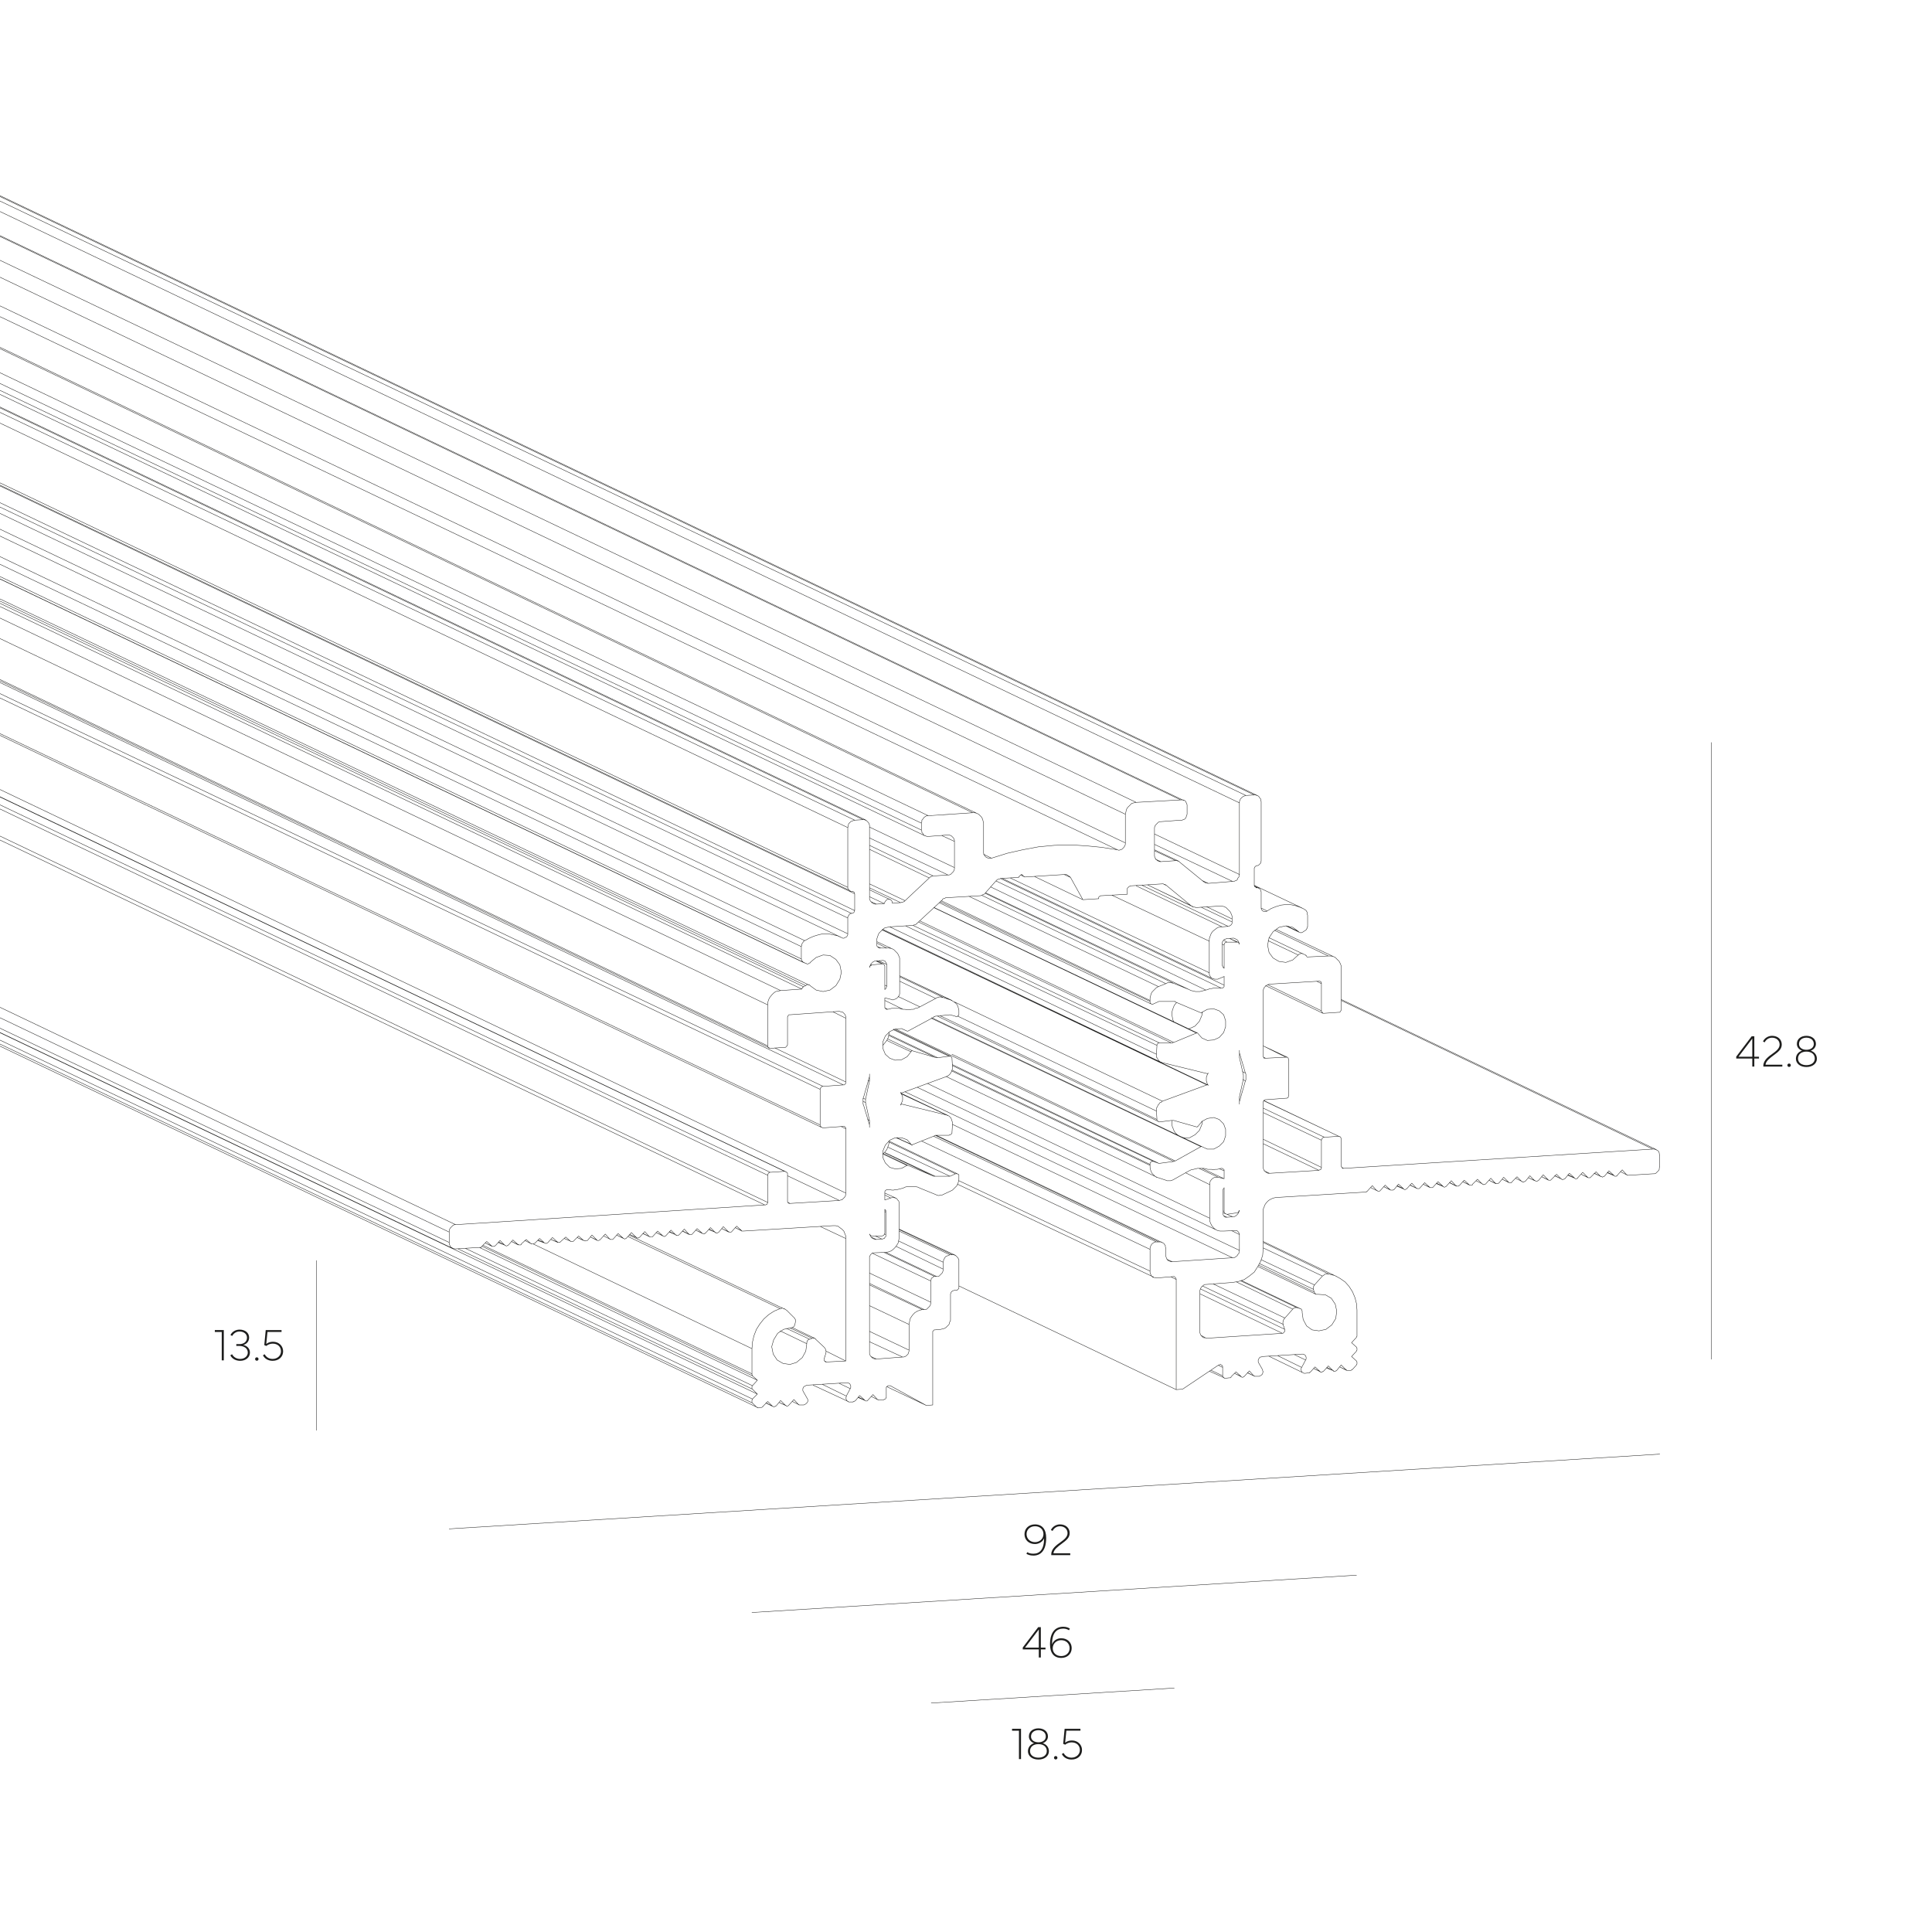 <?xml version="1.0" encoding="utf-8"?>
<!-- Generator: Adobe Illustrator 28.0.0, SVG Export Plug-In . SVG Version: 6.00 Build 0)  -->
<svg version="1.1" id="Livello_1" xmlns="http://www.w3.org/2000/svg" xmlns:xlink="http://www.w3.org/1999/xlink" x="0px" y="0px"
	 viewBox="0 0 4694 4694" style="enable-background:new 0 0 4694 4694;" xml:space="preserve">
<style type="text/css">
	.st0{fill:none;stroke:#1D1D1C;stroke-linecap:round;stroke-linejoin:round;stroke-miterlimit:10;}
	.st1{fill:#1D1D1C;}
</style>
<path class="st0" d="M3952.16,2854.27l-14.4-7.2 M3920.96,2855.47l-15.6-7.2 M3888.56,2857.87l-14.4-7.2 M3857.36,2860.27l-15.6-7.2
	 M3824.96,2861.47l-15.6-7.2 M3792.56,2863.87l-14.4-7.2 M3761.36,2866.27l-15.6-7.2 M3728.96,2868.67l-15.6-7.2 M3696.56,2869.87
	l-14.4-7.2 M3665.36,2872.27l-15.6-7.2 M3632.96,2874.67l-15.6-7.2 M3600.56,2875.87l-14.4-7.2 M3569.36,2878.27l-15.6-7.2
	 M3536.96,2880.67l-14.4-7.2 M3505.76,2881.87l-15.6-7.2 M3270.56,3328.27l-15.6-7.2 M3473.36,2884.27l-15.6-7.2 M3238.16,3329.47
	l-14.4-7.2 M3440.96,2886.67l-14.4-7.2 M3206.96,3331.87l-15.6-7.2 M3409.76,2887.87l-15.6-7.2 M3162.56,3322.27l-58.8-28.8
	 M3377.36,2890.27l-15.6-7.2 M3172.16,3304.27l-27.6-13.2 M3344.96,2892.67l-14.4-7.2 M3228.56,3095.47l-159.6-76.8
	 M3192.56,3138.67l-134.4-64.8 M3191.36,3132.67l-130.8-62.4 M3212.96,3100.27l-144-68.4 M3193.76,3121.87l-129.6-61.2
	 M3156.56,3178.27l-140.4-67.2 M3150.56,3177.07l-135.6-64.8 M3121.76,3229.87l-205.2-98.4 M3118.16,3217.87l-196.8-93.6
	 M3140.96,3180.67l-136.8-66 M3121.76,3202.27l-174-82.8 M3046.16,3342.67l-14.4-7.2 M3258.56,2430.67l757.2,361.2 M3264.56,2838.67
	l-4.8-2.4 M3014.96,3343.87l-15.6-7.2 M2970.56,3342.67l-27.6-13.2 M2970.56,3322.27l-9.6-4.8 M3252.56,2760.67l-182.4-86.4
	 M3210.56,2836.27l-141.6-68.4 M3217.76,2763.07l-148.8-70.8 M3210.56,2770.27l-141.6-67.2 M3115.76,3239.47l-200.4-96
	 M2930.96,3251.47l-13.2-7.2 M3204.56,2843.47l-135.6-64.8 M3011.36,3037.87l-812.4-385.2 M3011.36,2999.47l-19.2-9.6
	 M3084.56,2850.67l-13.2-6 M2981.36,2950.27l13.2,6 M2972.96,2953.87l8.4,3.6 M3210.56,2455.87l-130.8-63.6 M2971.76,2941.87
	l2.4,1.2 M3210.56,2389.87l-12-6 M2857.76,3108.67l-12-6 M2920.16,2838.67l54,25.2 M2963.36,2839.87l10.8,4.8 M2252.96,2632.27
	l686.4,327.6 M2994.56,3055.87l-680.4-324 M2880.56,2849.47l58.8,28.8 M2912.96,2838.67l46.8,21.6 M3124.16,2568.67l-55.2-27.6
	 M3074.96,2571.07l-4.8-2.4 M2848.16,3065.47l-13.2-6 M3227.36,2322.67l-130.8-62.4 M3025.76,2626.27l-6-3.6 M3011.36,2676.67v-1.2
	 M2815.76,3017.47l-543.6-259.2 M2794.16,3088.27l-464.4-219.6 M2809.76,3017.47l-541.2-256.8 M2794.16,3035.47l-554.4-262.8
	 M3025.76,2607.07l-7.2-3.6 M3011.36,2557.87L3011.36,2557.87 M2855.36,2820.67l-542.4-259.2 M2262.56,2473.87l655.2,312
	 M2851.76,2821.87l-675.6-321.6 M3154.16,2320.27l-73.2-34.8 M3154.16,2262.67l-28.8-13.2 M2312.96,2602.27l481.2,229.2
	 M2794.16,2829.07l-481.2-229.2 M2802.56,2821.87l-488.4-232.8 M3078.56,2213.47l-14.4-7.2 M2430.56,2134.27l543.6,259.2
	 M2810.96,2719.87l-526.8-252 M2809.76,2699.47l-482.4-230.4 M2824.16,2675.47l-505.2-241.2 M2142.56,2259.07l789.6,376.8
	 M2419.76,2140.27l547.2,260.4 M3054.56,2157.07l-6-2.4 M2988.56,2280.67l16.8,8.4 M2972.96,2284.27l8.4,4.8 M2969.36,2293.87
	l4.8,2.4 M2851.76,2532.67l-616.8-295.2 M2268.56,2205.07l638.4,304.8 M2993.36,2239.87l-75.6-36 M2983.76,2250.67l-208.8-99.6
	 M2406.56,2154.67l523.2,250.8 M2454.56,2133.07l483.6,230.4 M2845.76,2533.87l-614.4-294 M2809.76,2561.47l-648-309.6
	 M2816.96,2533.87l-598.8-285.6 M2810.96,2539.87l-610.8-290.4 M2760.56,2152.27l208.8,99.6 M2701.76,2175.07l236.4,111.6
	 M2993.36,2232.67l-62.4-30 M2394.56,2169.07l494.4,235.2 M2850.56,2388.67l-457.2-218.4 M2994.56,2141.47l-189.6-90
	 M2832.56,2389.87l-447.6-214.8 M2794.16,2433.07l-510-242.4 M2935.76,2146.27l-15.6-7.2 M3011.36,2124.67l-206.4-98.4
	 M2353.76,2177.47l460.8,219.6 M2286.56,2188.27l507.6,242.4 M2894.96,2201.47l-106.8-51.6 M2833.76,2151.07l-6-2.4
	 M2856.56,2091.07l-51.6-24 M2820.56,2093.47l-13.2-6 M2314.16,3048.67l-129.6-61.2 M2162.96,3366.67h-1.2 M2245.76,3181.87
	l-133.2-63.6 M2291.36,3083.47l-114-55.2 M2275.76,3101.47l-123.6-58.8 M2308.16,3048.67l-123.6-57.6 M2291.36,3066.67l-108-51.6
	 M2261.36,3163.87l-148.8-70.8 M2208.56,3280.27l-96-45.6 M2270.96,3101.47l-123.6-58.8 M2261.36,3112.27l-141.6-67.2
	 M2131.76,3400.27l-14.4-7.2 M2240.96,3181.87l-128.4-60 M2208.56,3217.87l-96-45.6 M2100.56,3401.47l-15.6-7.2 M2192.96,3297.07
	l-80.4-37.2 M2129.36,3301.87l-13.2-6 M2321.36,2851.87l-160.8-76.8 M2056.16,3391.87l-58.8-28.8 M2065.76,3373.87l-27.6-13.2
	 M2272.16,2857.87l-122.4-57.6 M2600.96,2131.87l-15.6-7.2 M2008.16,3309.07l-4.8-2.4 M2142.56,3010.27l-15.6-7.2 M2152.16,2999.47
	l-3.6-1.2 M2268.56,2857.87l-117.6-56.4 M2146.16,2802.67l60,28.8 M1939.76,3412.27l-14.4-7.2 M2149.76,2943.07l2.4,2.4
	 M2116.16,3005.47l13.2,6 M2149.76,2903.47l14.4,7.2 M1908.56,3414.67l-15.6-7.2 M1973.36,3251.47l-54-25.2 M1967.36,3253.87
	l-56.4-26.4 M2305.76,2566.27l-135.6-64.8 M2486.96,2129.47l-7.2-3.6 M2278.16,2569.87l-118.8-56.4 M2484.56,2125.87l-2.4-1.2
	 M1876.16,3415.87l-14.4-7.2 M2299.76,2709.07l-110.4-51.6 M2189.36,2682.67h2.4 M2178.56,2764.27l34.8,15.6 M2185.76,2370.67
	l123.6,58.8 M2054.96,3009.07l-61.2-28.8 M2270.96,2568.67l-111.6-52.8 M1828.16,3375.07l-715.2-340.8 M2156.96,2524.27l60,28.8
	 M1828.16,3366.67l-697.2-333.6 M2291.36,2423.47l-105.6-50.4 M1828.16,3342.67l-656.4-314.4 M1960.16,3264.67l-64.8-31.2
	 M2273.36,2425.87l-87.6-42 M1826.96,3337.87l-652.8-312 M2408.96,2085.07l-19.2-9.6 M2102.96,2679.07l-6-3.6 M2182.16,2421.07
	l52.8,25.2 M2102.96,2670.67l-6-2.4 M2054.96,2742.67l-12-6 M1895.36,3179.47l-369.6-175.2 M1826.96,3276.67l-531.6-254.4
	 M2192.96,2500.27l10.8,4.8 M2149.76,2430.67l44.4,21.6 M2149.76,2448.67l7.2,3.6 M2039.36,2916.67l-126-60 M1919.36,2923.87
	l-4.8-2.4 M2318.96,2107.87l-206.4-98.4 M2303.36,2125.87l-190.8-90 M2267.36,2128.27l-154.8-74.4 M2149.76,2393.47l4.8,2.4
	 M2318.96,2044.27l-31.2-14.4 M2154.56,2343.07l-19.2-8.4 M2154.56,2303.47l-24-12 M2128.16,2334.67l14.4,7.2 M2054.96,2628.67
	l-172.8-82.8 M2114.96,2343.07l3.6,1.2 M2131.76,2299.87l8.4,3.6 M2257.76,2133.07l-145.2-69.6 M2198.96,2188.27l-86.4-40.8
	 M2188.16,2193.07l-75.6-36 M2054.96,2473.87l-31.2-15.6 M1801.76,2989.87l-15.6-7.2 M1769.36,2992.27l-15.6-7.2 M2129.36,2196.67
	l-13.2-6 M1736.96,2993.47l-14.4-7.2 M1705.76,2995.87l-15.6-7.2 M1673.36,2998.27l-14.4-7.2 M1640.96,2999.47l-14.4-7.2
	 M1609.76,3001.87l-15.6-7.2 M1577.36,3004.27l-14.4-7.2 M1546.16,3006.67l-15.6-7.2 M1513.76,3007.87l-15.6-7.2 M1481.36,3010.27
	l-14.4-7.2 M1450.16,3012.67l-15.6-7.2 M1417.76,3013.87l-15.6-7.2 M1385.36,3015.07l-14.4-6 M1354.16,3017.47l-15.6-6
	 M1321.76,3018.67l-14.4-6 M1289.36,3021.07l-14.4-7.2 M1258.16,3023.47l-15.6-7.2 M1225.76,3024.67l-14.4-7.2 M1194.56,3027.07
	l-15.6-7.2 M2848.16,2722.27L2848.16,2722.27l-1.2,7.2l1.2,7.2l2.4,6l2.4,6l4.8,6l4.8,3.6 M2851.76,2482.27l-2.4-4.8l-1.2-7.2
	l-1.2-7.2l1.2-7.2l2.4-7.2l2.4-6l4.8-6l1.2-1.2 M2857.76,3376.27l-528-252 M2974.16,2863.87l-54-25.2 M2921.36,2723.47l-1.2,8.4
	l-6,14.4l-10.8,10.8l-13.2,7.2h-14.4l-2.4-1.2 M2815.76,2826.67l-501.6-240 M2887.76,2499.07h2.4l13.2-6l10.8-12l6-14.4l1.2-7.2
	 M3047.36,1931.47L0.05,477.6 M3026.96,1932.67L-0.03,488.49 M3011.36,1950.67L-0.03,513.94 M2160.56,2772.67L2160.56,2772.67
	l-1.2,7.2l-2.4,7.2l-2.4,6l-4.8,6l-4.8,4.8 M2250.56,3414.67l-96-45.6 M2154.56,2527.87l3.6-7.2l1.2-7.2l1.2-6 M2868.56,1943.47
	L-0.03,574.57 M2734.16,2047.87L-0.03,743.11 M2760.56,1949.47L-0.03,632.39 M2734.16,1978.27L-0.03,673.51 M2308.16,2857.87
	l-151.2-70.8 M2513.36,2129.47l117.6,56.4 M2054.96,3306.67l-48-24 M2144.96,2803.87l58.8,27.6 M1828.16,3408.67L-0.09,2536.6
	 M1828.16,3399.07L-0.09,2527 M1840.16,3387.07L-0.09,2509.08 M1840.16,3353.47l-675.6-322.8 M2714.96,2064.67L-0.03,769.35
	 M2112.56,2722.27l-4.8-2.4 M2054.96,2898.67L-0.09,1918.2 M2154.56,2527.87l-9.6,12 M2154.56,2527.87l58.8,27.6 M2112.56,2626.27
	l-3.6-1.2 M2048.96,2635.87L0.1,1658.36 M1992.56,2733.07L-0.09,1782.37 M1999.76,2639.47L0.1,1685.22 M1992.56,2646.67
	L-0.09,1695.77 M1906.16,2845.87L-0.09,1936.4 M1865.36,2921.47L-0.17,2031.23 M1871.36,2848.27L-0.09,1955.4 M1865.36,2855.47
	L-0.09,1965.46 M2363.36,1974.67L0.1,847.16 M2238.56,2016.67L0.05,948.44 M2255.36,1981.87L-0.03,905.59 M2238.56,1999.87
	L-0.07,931.59 M2148.56,2195.47l-36-16.8 M2059.76,2268.67L0.05,1285.77 M2069.36,2219.47L-0.03,1231.95 M2059.76,2230.27
	L-0.03,1247.33 M2076.56,2212.27L-0.03,1221.31 M2076.56,2171.47L0.05,1180.76 M1957.76,2394.67L0.1,1460.46 M1951.76,2397.07
	L0.1,1465.93 M1957.76,2340.67L-0.03,1406.41 M1951.76,2338.27L-0.03,1406.87 M1948.16,2403.07L0.1,1473.65 M1946.96,2329.87
	L-0.03,1400.76 M1955.36,2285.47L0.1,1352.41 M1946.96,2299.87L-0.03,1370.96 M1865.36,2541.07L0.1,1650.96 M2096.96,1991.47
	L0.05,991.03 M2059.76,2155.87L-0.03,1173.14 M1896.56,2406.67L0.1,1501.67 M1865.36,2441.47L0.1,1551.55 M2076.56,1992.67
	L-0.03,1001.93 M2059.76,2010.67L0.05,1027.98 M1858.16,2927.47L-0.09,2040.9 M-0.09,2498.05l1091.46,520.62 M1106.96,2975.47
	L-0.09,2447.29 M1091.36,2993.47L-0.09,2472.62 M2149.76,2995.87v-57.6 M2152.16,2945.47v-1.2v-1.2v-1.2v-1.2h-1.2v-1.2l-1.2-1.2
	 M2152.16,2945.47v54 M2142.56,3010.27h2.4l1.2-1.2h2.4l1.2-2.4l1.2-1.2l1.2-1.2v-2.4v-2.4 M2129.36,3011.47l13.2-1.2
	 M2112.56,2998.27l1.2,2.4l1.2,2.4l1.2,2.4l2.4,2.4l2.4,1.2l2.4,1.2l2.4,1.2h3.6 M2112.56,2998.27l1.2,1.2v1.2l1.2,1.2h1.2l1.2,1.2
	h1.2 M2118.56,3003.07h24 M2142.56,3003.07h1.2l1.2-1.2h1.2l1.2-1.2l1.2-1.2v-1.2l1.2-1.2v-1.2 M2154.56,2395.87v1.2l-1.2,1.2v1.2
	v1.2l-1.2,1.2l-1.2,1.2l-1.2,1.2 M2149.76,2347.87v56.4 M2142.56,2341.87h1.2h1.2h1.2l1.2,1.2l1.2,1.2v1.2l1.2,1.2v1.2
	 M2118.56,2344.27l24-2.4 M2112.56,2350.27l1.2-1.2v-1.2v-1.2h1.2l1.2-1.2h1.2v-1.2h1.2 M2112.56,2350.27l1.2-3.6l1.2-2.4l1.2-2.4
	l2.4-2.4l2.4-2.4l2.4-1.2l2.4-1.2h3.6 M2129.36,2334.67l15.6-1.2 M2154.56,2343.07l-1.2-2.4v-1.2l-1.2-1.2l-1.2-2.4l-1.2-1.2h-1.2
	l-2.4-1.2h-1.2 M2154.56,2343.07v52.8 M2112.56,2733.07v1.2v1.2v1.2v1.2v1.2 M2112.56,2733.07l-14.4-48 M2098.16,2685.07l-1.2-2.4
	v-2.4v-2.4v-2.4v-2.4v-2.4v-2.4l1.2-2.4 M2098.16,2665.87l14.4-50.4 M2112.56,2609.47L2112.56,2609.47v1.2v1.2v1.2v1.2v1.2
	 M2112.56,2626.27v-16.8 M2102.96,2670.67l9.6-44.4 M2102.96,2679.07v-1.2v-1.2v-1.2v-1.2v-1.2v-1.2v-1.2 M2102.96,2679.07l9.6,43.2
	 M2112.56,2722.27v16.8 M2974.16,2296.27v56.4 M2969.36,2344.27v1.2l1.2,1.2v1.2v1.2l1.2,1.2h1.2v1.2l1.2,1.2 M2969.36,2344.27
	v-52.8 M2969.36,2291.47v-2.4l1.2-1.2l1.2-2.4l1.2-1.2l1.2-1.2l1.2-1.2h2.4l1.2-1.2 M2994.56,2279.47l-15.6,1.2 M3011.36,2293.87
	l-1.2-3.6l-1.2-2.4l-1.2-2.4l-2.4-2.4l-2.4-1.2l-2.4-1.2l-2.4-1.2h-3.6 M3011.36,2293.87l-1.2-1.2v-1.2l-1.2-1.2l-1.2-1.2h-1.2h-1.2
	 M3005.36,2289.07h-24 M2981.36,2289.07h-1.2h-1.2l-1.2,1.2h-1.2l-1.2,1.2v1.2l-1.2,1.2v2.4 M2971.76,2892.67L2971.76,2892.67v-1.2
	v-1.2v-1.2l1.2-1.2l1.2-1.2v-1.2 M2974.16,2943.07v-57.6 M2981.36,2950.27h-1.2l-1.2-1.2h-1.2l-1.2-1.2h-1.2v-1.2l-1.2-1.2v-2.4
	 M3005.36,2946.67l-24,3.6 M3011.36,2940.67l-1.2,1.2v1.2l-1.2,1.2v1.2h-1.2l-1.2,1.2h-1.2 M2994.56,2956.27h3.6l2.4-1.2l2.4-1.2
	l2.4-2.4l2.4-2.4l1.2-2.4l1.2-2.4l1.2-3.6 M2981.36,2957.47l13.2-1.2 M2981.36,2957.47h-2.4h-1.2l-2.4-1.2l-1.2-1.2l-1.2-1.2
	l-1.2-2.4v-1.2v-2.4 M2971.76,2947.87v-55.2 M3011.36,2682.67v-1.2v-1.2v-1.2v-1.2v-1.2 M3011.36,2664.67v18 M3020.96,2621.47
	l-9.6,43.2 M3020.96,2621.47v-1.2v-1.2v-1.2v-1.2v-1.2v-1.2v-1.2v-1.2 M3020.96,2611.87l-9.6-42 M3011.36,2569.87v-18
	 M3011.36,2557.87L3011.36,2557.87v-1.2v-1.2v-1.2v-1.2v-1.2 M3011.36,2557.87l14.4,49.2 M3025.76,2607.07l1.2,2.4v2.4v2.4v2.4v2.4
	v2.4v2.4l-1.2,2.4 M3025.76,2626.27l-14.4,50.4 M2149.76,2915.47v-18 M2156.96,2890.27h-1.2h-1.2l-1.2,1.2h-1.2l-1.2,1.2l-1.2,2.4
	v1.2v1.2 M2156.96,2890.27h4.8l4.8,1.2h4.8l3.6-1.2h4.8l4.8-1.2l4.8-1.2l4.8-1.2 M2234.96,2886.67l-4.8-2.4l-6-1.2h-4.8h-4.8h-6
	h-4.8l-4.8,1.2l-4.8,2.4 M2234.96,2886.67l38.4,15.6 M2273.36,2902.27l2.4,1.2h1.2l2.4,1.2h2.4l2.4-1.2h2.4h2.4l2.4-1.2
	 M2291.36,2902.27l18-8.4 M2309.36,2893.87l4.8-2.4l3.6-3.6l3.6-3.6l3.6-3.6l2.4-4.8l1.2-4.8l1.2-4.8v-4.8 M2329.76,2857.87v3.6
	 M2329.76,2857.87v-1.2v-2.4l-1.2-1.2h-1.2l-1.2-1.2h-1.2h-2.4h-1.2 M2321.36,2851.87l-13.2,6 M2308.16,2857.87h-36
	 M2268.56,2857.87L2268.56,2857.87h1.2h1.2h1.2 M2268.56,2857.87l-62.4-26.4 M2206.16,2831.47L2206.16,2831.47h-1.2h-1.2
	 M2213.36,2779.87l-9.6-10.8l-13.2-4.8h-15.6l-13.2,6l-10.8,12l-6,14.4v15.6l6,13.2l10.8,10.8l13.2,3.6l15.6-1.2l13.2-7.2
	 M2213.36,2779.87v1.2h1.2v1.2h1.2h1.2v-1.2 M2216.96,2781.07l54-21.6 M2270.96,2759.47l1.2-1.2h1.2h1.2h1.2h1.2h1.2
	 M2278.16,2758.27h27.6 M2305.76,2758.27l1.2-1.2h1.2h1.2l1.2-1.2l1.2-1.2l1.2-1.2v-1.2v-1.2 M2312.96,2751.07l1.2-20.4
	 M2314.16,2730.67v-3.6l-1.2-3.6l-1.2-3.6l-1.2-3.6l-2.4-2.4l-2.4-2.4l-3.6-1.2l-2.4-1.2 M2299.76,2709.07l-108-26.4
	 M2191.76,2682.67h-1.2h-1.2v1.2h-1.2v1.2 M2188.16,2685.07l1.2-3.6l2.4-4.8l1.2-3.6v-3.6v-4.8l-1.2-3.6l-2.4-3.6l-1.2-3.6
	 M2191.76,2655.07h-1.2h-1.2h-1.2v-1.2 M2299.76,2615.47l-108,39.6 M2314.16,2592.67v3.6l-1.2,3.6l-1.2,3.6l-1.2,2.4l-2.4,3.6
	l-2.4,2.4l-3.6,2.4l-2.4,1.2 M2312.96,2572.27l1.2,20.4 M2305.76,2566.27h1.2h1.2h1.2l1.2,1.2l1.2,1.2l1.2,1.2v1.2v1.2
	 M2278.16,2569.87l27.6-3.6 M2270.96,2568.67l1.2,1.2h1.2h1.2h1.2h1.2h1.2 M2216.96,2553.07l54,15.6 M2213.36,2555.47v-1.2h1.2v-1.2
	h1.2h1.2 M2213.36,2555.47l-9.6,12l-13.2,7.2l-15.6,1.2l-13.2-4.8l-10.8-9.6l-6-14.4v-15.6l6-14.4l10.8-10.8l13.2-6l15.6-1.2l13.2,6
	 M2206.16,2505.07L2206.16,2505.07h-1.2h-1.2 M2268.56,2471.47l-62.4,33.6 M2268.56,2471.47v-1.2h1.2h1.2l1.2-1.2 M2308.16,2465.47
	l-36,3.6 M2321.36,2469.07l-13.2-3.6 M2321.36,2469.07l1.2,1.2h2.4l1.2-1.2l1.2-1.2h1.2l1.2-2.4v-1.2v-1.2 M2329.76,2459.47v3.6
	 M2329.76,2459.47v-4.8l-1.2-4.8l-1.2-4.8l-2.4-4.8l-3.6-3.6l-3.6-2.4l-3.6-2.4l-4.8-2.4 M2291.36,2423.47l18,6 M2273.36,2425.87
	l2.4-1.2l1.2-1.2h2.4l2.4-1.2h2.4h2.4l2.4,1.2h2.4 M2234.96,2446.27l38.4-20.4 M2234.96,2446.27l-4.8,2.4l-6,1.2l-4.8,2.4h-4.8
	l-6,1.2h-4.8l-4.8-1.2h-4.8 M2156.96,2452.27l4.8-1.2l4.8-1.2h4.8h3.6h4.8h4.8l4.8,1.2l4.8,1.2 M2156.96,2452.27h-1.2h-1.2h-1.2
	l-1.2-1.2l-1.2-1.2l-1.2-1.2v-1.2v-1.2 M2149.76,2424.67v21.6 M2150.96,2424.67L2150.96,2424.67h-1.2 M2150.96,2424.67l14.4,3.6
	 M2165.36,2428.27l3.6,1.2l3.6-1.2l3.6-1.2l3.6-2.4l2.4-2.4l2.4-3.6l1.2-3.6v-3.6 M2185.76,2411.47v-76.8 M2154.56,2303.47h6l6,1.2
	l4.8,2.4l4.8,4.8l4.8,4.8l2.4,4.8l2.4,6v7.2 M2154.56,2303.47h-14.4 M2130.56,2293.87v2.4v2.4l1.2,1.2l1.2,1.2l1.2,1.2l2.4,1.2h1.2
	h2.4 M2130.56,2293.87v-2.4 M2130.56,2291.47v-4.8 M2130.56,2286.67v-6l2.4-7.2l2.4-6l4.8-4.8l4.8-4.8l4.8-3.6l6-1.2l6-1.2
	 M2161.76,2251.87l56.4-3.6 M2227.76,2243.47v1.2h-1.2l-1.2,1.2l-2.4,1.2h-1.2h-1.2l-1.2,1.2h-1.2 M2227.76,2243.47l62.4-57.6
	 M2290.16,2185.87v-1.2l1.2-1.2h1.2l2.4-1.2h1.2l1.2-1.2h1.2h1.2 M2299.76,2181.07l81.6-4.8 M2393.36,2170.27l-1.2,1.2l-1.2,1.2
	l-2.4,1.2h-1.2l-1.2,1.2h-1.2l-2.4,1.2h-1.2 M2393.36,2170.27l26.4-30 M2419.76,2140.27l1.2-1.2l1.2-1.2l1.2-1.2h1.2l2.4-1.2h1.2
	h1.2l1.2-1.2 M2430.56,2134.27l42-2.4 M2476.16,2129.47v1.2h-1.2v1.2h-1.2h-1.2 M2476.16,2129.47l3.6-3.6 M2479.76,2125.87
	L2479.76,2125.87h1.2v-1.2h1.2l1.2,1.2h1.2 M2484.56,2125.87l2.4,3.6 M2491.76,2130.67L2491.76,2130.67h-1.2h-1.2l-1.2-1.2h-1.2
	 M2491.76,2130.67l94.8-6 M2586.56,2124.67h2.4h2.4l1.2,1.2l2.4,1.2l1.2,1.2l2.4,1.2l1.2,1.2l1.2,1.2 M2600.96,2131.87l30,54
	 M2669.36,2183.47l-38.4,2.4 M2675.36,2176.27h-1.2l-1.2,1.2h-1.2l-1.2,1.2l-1.2,1.2v1.2v1.2v1.2 M2675.36,2176.27l63.6-3.6
	 M2738.96,2172.67v-10.8 M2738.96,2161.87v-1.2v-2.4l1.2-1.2l1.2-1.2l1.2-1.2l1.2-1.2h1.2l1.2-1.2 M2746.16,2152.27l78-4.8
	 M2824.16,2147.47h1.2h1.2l1.2,1.2h1.2h1.2l1.2,1.2h1.2l1.2,1.2 M2833.76,2151.07l61.2,50.4 M2905.76,2205.07h-1.2l-1.2-1.2h-1.2
	h-2.4h-1.2l-1.2-1.2l-1.2-1.2h-1.2 M2905.76,2205.07l55.2-3.6 M2960.96,2201.47h7.2l6,1.2l4.8,2.4l4.8,4.8l4.8,4.8l2.4,4.8l2.4,6
	v7.2 M2993.36,2232.67v7.2 M2993.36,2239.87v1.2v2.4l-1.2,2.4l-1.2,1.2l-1.2,1.2l-2.4,1.2l-1.2,1.2h-2.4 M2969.36,2251.87l14.4-1.2
	 M2969.36,2251.87h-6l-6,2.4l-4.8,3.6l-6,4.8l-3.6,4.8l-2.4,6l-2.4,7.2v6 M2938.16,2363.47v-76.8 M2958.56,2379.07h-3.6h-3.6
	l-3.6-1.2l-3.6-1.2l-2.4-2.4l-2.4-3.6l-1.2-3.6v-3.6 M2958.56,2379.07l14.4-6 M2972.96,2373.07L2972.96,2373.07h1.2v-1.2
	 M2974.16,2371.87v21.6 M2966.96,2400.67h1.2h1.2h1.2l1.2-1.2l1.2-1.2l1.2-1.2v-1.2v-2.4 M2966.96,2400.67h-4.8h-4.8h-4.8h-4.8
	l-3.6,1.2h-4.8l-4.8,2.4l-4.8,1.2 M2888.96,2404.27l4.8,2.4l6,1.2l4.8,1.2h4.8h6l4.8-1.2l4.8-1.2l4.8-1.2 M2888.96,2404.27
	l-38.4-15.6 M2850.56,2388.67h-2.4l-1.2-1.2h-2.4h-2.4h-2.4h-2.4l-2.4,1.2l-2.4,1.2 M2832.56,2389.87l-18,7.2 M2814.56,2397.07
	l-4.8,2.4l-3.6,3.6l-3.6,3.6l-3.6,3.6l-2.4,4.8l-1.2,4.8l-1.2,4.8v6 M2794.16,2433.07v-2.4 M2794.16,2433.07v2.4v1.2l1.2,1.2
	l1.2,1.2h1.2l1.2,1.2h1.2l2.4-1.2 M2802.56,2439.07l13.2-6 M2815.76,2433.07h36 M2855.36,2434.27v-1.2h-1.2h-1.2h-1.2
	 M2855.36,2434.27l62.4,26.4 M2917.76,2460.67L2917.76,2460.67h1.2h1.2v-1.2 M2910.56,2511.07l9.6,10.8l13.2,6l15.6-1.2l13.2-6
	l10.8-12l4.8-14.4v-14.4l-4.8-14.4l-10.8-9.6l-13.2-4.8l-15.6,1.2l-13.2,7.2 M2910.56,2511.07L2910.56,2511.07l-1.2-1.2h-1.2h-1.2
	 M2906.96,2509.87l-55.2,22.8 M2851.76,2532.67L2851.76,2532.67h-1.2l-1.2,1.2h-1.2h-1.2h-1.2 M2845.76,2533.87h-28.8
	 M2816.96,2533.87h-1.2h-1.2l-1.2,1.2l-1.2,1.2l-1.2,1.2v1.2v1.2 M2810.96,2539.87l-1.2,21.6 M2809.76,2561.47v3.6v3.6l2.4,2.4
	l1.2,3.6l2.4,2.4l2.4,2.4l3.6,1.2l2.4,1.2 M2824.16,2581.87l108,26.4 M2932.16,2608.27h1.2h1.2l1.2-1.2 M2935.76,2607.07l-2.4,3.6
	l-1.2,3.6l-1.2,3.6v4.8v3.6l1.2,3.6l1.2,3.6l2.4,3.6 M2932.16,2635.87h1.2h1.2l1.2,1.2 M2824.16,2675.47l108-39.6 M2809.76,2699.47
	v-3.6v-3.6l2.4-3.6l1.2-3.6l2.4-2.4l2.4-3.6l3.6-1.2l2.4-2.4 M2810.96,2719.87l-1.2-20.4 M2816.96,2725.87h-1.2l-1.2-1.2h-1.2v-1.2
	h-1.2l-1.2-1.2v-1.2v-1.2 M2845.76,2722.27l-28.8,3.6 M2851.76,2722.27L2851.76,2722.27h-1.2h-1.2h-1.2h-1.2h-1.2 M2906.96,2737.87
	l-55.2-15.6 M2910.56,2736.67L2910.56,2736.67h-1.2v1.2h-1.2h-1.2 M2910.56,2736.67l9.6-12l13.2-7.2l15.6-2.4l13.2,4.8l10.8,10.8
	l4.8,13.2v15.6l-4.8,14.4l-10.8,10.8l-13.2,7.2h-15.6l-13.2-6 M2917.76,2785.87L2917.76,2785.87h1.2h1.2 M2855.36,2820.67l62.4-34.8
	 M2855.36,2820.67L2855.36,2820.67h-1.2l-1.2,1.2h-1.2 M2815.76,2826.67l36-4.8 M2802.56,2821.87l13.2,4.8 M2802.56,2821.87h-2.4
	h-1.2h-1.2l-1.2,1.2l-1.2,1.2l-1.2,1.2v1.2v2.4 M2794.16,2831.47v-2.4 M2794.16,2831.47v4.8l1.2,6l1.2,3.6l2.4,4.8l3.6,3.6l3.6,3.6
	l3.6,2.4l4.8,1.2 M2832.56,2867.47l-18-6 M2850.56,2866.27l-2.4,1.2h-1.2l-2.4,1.2h-2.4h-2.4h-2.4h-2.4l-2.4-1.2 M2888.96,2844.67
	l-38.4,21.6 M2888.96,2844.67l4.8-2.4l6-1.2l4.8-1.2l4.8-1.2h6h4.8h4.8l4.8,1.2 M2966.96,2838.67l-4.8,1.2l-4.8,1.2h-4.8l-4.8,1.2
	l-3.6-1.2h-4.8h-4.8l-4.8-1.2 M2966.96,2838.67h1.2h1.2l1.2,1.2h1.2l1.2,1.2l1.2,1.2v1.2v1.2 M2974.16,2863.87v-19.2
	 M2974.16,2863.87l-14.4-3.6 M2959.76,2860.27h-3.6h-3.6l-3.6,1.2l-3.6,2.4l-2.4,2.4l-2.4,3.6l-1.2,3.6v4.8 M2939.36,2878.27v81.6
	 M2939.36,2959.87v7.2l2.4,6l2.4,4.8l4.8,6l4.8,3.6l4.8,2.4l6,1.2h7.2 M3001.76,2989.87l-30,1.2 M3001.76,2989.87h1.2h2.4l1.2,1.2
	l1.2,1.2l1.2,1.2l1.2,2.4l1.2,1.2v2.4 M3011.36,2999.47v38.4 M3011.36,3037.87l-1.2,3.6v3.6l-2.4,2.4l-1.2,2.4l-2.4,2.4l-3.6,2.4
	l-2.4,1.2h-3.6 M2994.56,3055.87l-146.4,9.6 M2848.16,3065.47h-3.6l-2.4-1.2l-3.6-1.2l-2.4-2.4l-1.2-2.4l-1.2-2.4l-1.2-3.6v-2.4
	 M2832.56,3049.87v-16.8 M2815.76,3017.47h3.6h2.4l3.6,2.4l2.4,1.2l1.2,2.4l2.4,2.4v3.6l1.2,3.6 M2815.76,3017.47h-6
	 M2794.16,3035.47v-3.6l1.2-3.6l1.2-2.4l1.2-2.4l2.4-2.4l3.6-2.4l2.4-1.2h3.6 M2794.16,3035.47v52.8 M2809.76,3105.07l-3.6-1.2h-2.4
	l-3.6-1.2l-2.4-2.4l-1.2-2.4l-1.2-2.4l-1.2-3.6v-3.6 M2809.76,3105.07l42-3.6 M2851.76,3101.47h1.2l1.2,1.2l1.2,1.2l1.2,1.2l1.2,2.4
	v1.2 M2857.76,3108.67v267.6 M2857.76,3376.27l15.6-1.2 M2873.36,3375.07l87.6-58.8 M2960.96,3316.27h1.2l2.4-1.2h1.2l1.2,1.2
	l2.4,1.2v1.2l1.2,1.2v2.4 M2970.56,3322.27v20.4 M2976.56,3348.67h-1.2h-1.2v-1.2l-1.2-1.2h-1.2v-1.2l-1.2-1.2v-1.2
	 M2976.56,3348.67l10.8-1.2 M2990.96,3345.07v1.2l-1.2,1.2h-1.2h-1.2 M2990.96,3345.07l12-12 M3002.96,3333.07l12,10.8
	 M3023.36,3343.87l-1.2,1.2h-1.2l-1.2,1.2h-1.2h-1.2l-1.2-1.2h-1.2v-1.2 M3023.36,3343.87l12-13.2 M3035.36,3330.67l10.8,12
	 M3050.96,3343.87h-1.2h-1.2l-1.2-1.2h-1.2 M3050.96,3343.87h8.4 M3067.76,3328.27v2.4l1.2,2.4l-1.2,2.4v2.4l-2.4,2.4l-1.2,1.2
	l-2.4,1.2l-2.4,1.2 M3067.76,3328.27l-9.6-16.8 M3058.16,3311.47l-1.2-2.4v-2.4v-2.4l1.2-2.4l1.2-2.4l2.4-2.4h2.4l2.4-1.2
	 M3066.56,3295.87l97.2-6 M3163.76,3289.87h2.4l2.4,1.2l2.4,1.2l1.2,2.4l1.2,2.4v2.4v2.4l-1.2,2.4 M3172.16,3304.27l-9.6,18
	 M3170.96,3336.67h-2.4l-2.4-1.2l-2.4-1.2l-1.2-2.4l-1.2-2.4v-2.4v-2.4l1.2-2.4 M3170.96,3336.67l8.4-1.2 M3184.16,3333.07l-1.2,1.2
	h-1.2v1.2h-1.2h-1.2 M3184.16,3333.07l10.8-12 M3194.96,3321.07l12,10.8 M3215.36,3331.87h-1.2l-1.2,1.2h-1.2l-1.2,1.2h-1.2
	l-1.2-1.2h-1.2v-1.2 M3215.36,3331.87l12-13.2 M3227.36,3318.67l10.8,10.8 M3247.76,3329.47l-1.2,1.2h-1.2l-1.2,1.2h-1.2h-1.2h-1.2
	l-1.2-1.2l-1.2-1.2 M3247.76,3329.47l10.8-13.2 M3258.56,3316.27l12,12 M3275.36,3329.47h-1.2h-1.2h-1.2v-1.2h-1.2 M3275.36,3329.47
	h6 M3286.16,3327.07h-1.2v1.2h-1.2l-1.2,1.2h-1.2 M3286.16,3327.07l9.6-10.8 M3295.76,3306.67v1.2l1.2,1.2v1.2v1.2v1.2v1.2l-1.2,1.2
	v1.2 M3295.76,3306.67l-12-10.8 M3283.76,3295.87l12-13.2 M3295.76,3273.07v1.2l1.2,1.2v1.2v1.2v1.2v1.2l-1.2,1.2v1.2
	 M3295.76,3273.07l-12-10.8 M3283.76,3262.27l12-13.2 M3296.96,3244.27v1.2v1.2l-1.2,1.2v1.2 M3296.96,3244.27v-61.2
	 M3228.56,3095.47l14.4,3.6l13.2,7.2l12,8.4l9.6,10.8l8.4,13.2l6,14.4l3.6,14.4l1.2,15.6 M3212.96,3100.27l2.4-1.2l1.2-1.2l1.2-1.2
	l2.4-1.2h2.4h2.4h1.2h2.4 M3212.96,3100.27l-19.2,21.6 M3191.36,3132.67v-1.2v-2.4v-1.2v-1.2v-1.2l1.2-1.2v-1.2l1.2-1.2
	 M3191.36,3132.67l1.2,6 M3202.16,3144.67h-1.2h-1.2h-2.4l-1.2-1.2l-1.2-1.2l-1.2-1.2v-1.2l-1.2-1.2 M3202.16,3144.67l18,1.2
	l14.4,8.4l9.6,14.4l3.6,16.8l-2.4,18l-9.6,15.6l-14.4,10.8l-16.8,3.6l-16.8-2.4l-13.2-9.6l-8.4-15.6l-2.4-16.8 M3156.56,3178.27
	l1.2,1.2h2.4l1.2,1.2l1.2,1.2v1.2l1.2,2.4v1.2v2.4 M3156.56,3178.27l-6-1.2 M3140.96,3180.67l1.2-1.2l1.2-1.2h1.2l1.2-1.2h1.2h1.2
	h1.2h1.2 M3140.96,3180.67l-19.2,21.6 M3118.16,3217.87l-1.2-1.2v-2.4v-2.4l1.2-2.4v-2.4l1.2-1.2l1.2-2.4l1.2-1.2 M3121.76,3229.87
	l-1.2-1.2v-1.2l-1.2-2.4v-1.2v-1.2l-1.2-1.2v-1.2v-2.4 M3121.76,3229.87v1.2v2.4v1.2l-1.2,1.2l-1.2,1.2l-1.2,1.2l-1.2,1.2h-1.2
	 M3115.76,3239.47l-184.8,12 M2930.96,3251.47l-2.4-1.2h-3.6l-2.4-1.2l-2.4-2.4l-2.4-2.4l-1.2-2.4l-1.2-3.6v-3.6 M2915.36,3234.67
	v-97.2 M2915.36,3137.47v-2.4l1.2-3.6l1.2-2.4l2.4-3.6l2.4-1.2l2.4-2.4l3.6-1.2h2.4 M2930.96,3120.67l63.6-4.8 M3068.96,3034.27
	l-1.2,15.6l-4.8,14.4l-7.2,13.2l-8.4,13.2l-12,9.6l-12,8.4l-14.4,4.8l-14.4,2.4 M3068.96,3034.27v-88.8 M3068.96,2945.47v-7.2l2.4-6
	l2.4-6l3.6-4.8l4.8-4.8l6-3.6l6-2.4l6-1.2 M3100.16,2909.47l217.2-13.2 M3322.16,2893.87L3322.16,2893.87l-1.2,1.2h-1.2v1.2h-1.2
	h-1.2 M3322.16,2893.87l12-13.2 M3334.16,2880.67l10.8,12 M3354.56,2891.47l-1.2,1.2l-1.2,1.2h-1.2h-1.2h-1.2h-1.2l-1.2-1.2h-1.2
	 M3354.56,2891.47l10.8-12 M3365.36,2879.47l12,10.8 M3386.96,2890.27h-1.2l-1.2,1.2h-1.2h-1.2h-1.2h-1.2h-1.2l-1.2-1.2
	 M3386.96,2890.27l10.8-13.2 M3397.76,2877.07l12,10.8 M3418.16,2887.87l-1.2,1.2h-1.2l-1.2,1.2h-1.2h-1.2l-1.2-1.2h-1.2v-1.2
	 M3418.16,2887.87l12-13.2 M3430.16,2874.67l10.8,12 M3450.56,2885.47l-1.2,1.2l-1.2,1.2h-1.2h-1.2h-1.2h-1.2l-1.2-1.2h-1.2
	 M3450.56,2885.47l10.8-12 M3461.36,2873.47l12,10.8 M3481.76,2884.27L3481.76,2884.27l-1.2,1.2h-1.2h-1.2h-1.2h-1.2h-1.2l-1.2-1.2
	 M3481.76,2884.27l12-13.2 M3493.76,2871.07l12,10.8 M3514.16,2881.87l-1.2,1.2h-1.2l-1.2,1.2h-1.2h-1.2l-1.2-1.2h-1.2v-1.2
	 M3514.16,2881.87l12-13.2 M3526.16,2868.67l10.8,12 M3546.56,2879.47l-1.2,1.2h-1.2l-1.2,1.2h-1.2h-1.2h-1.2l-1.2-1.2h-1.2
	 M3546.56,2879.47l10.8-12 M3557.36,2867.47l12,10.8 M3577.76,2877.07v1.2l-1.2,1.2h-1.2h-1.2h-1.2h-1.2h-1.2l-1.2-1.2
	 M3577.76,2877.07l12-12 M3589.76,2865.07l10.8,10.8 M3610.16,2875.87l-1.2,1.2h-1.2h-1.2l-1.2,1.2h-1.2l-1.2-1.2h-1.2l-1.2-1.2
	 M3610.16,2875.87l12-13.2 M3622.16,2862.67l10.8,12 M3642.56,2873.47l-1.2,1.2h-1.2l-1.2,1.2h-1.2h-1.2h-1.2l-1.2-1.2h-1.2
	 M3642.56,2873.47l10.8-13.2 M3653.36,2860.27l12,12 M3673.76,2871.07l-1.2,1.2v1.2h-1.2h-2.4h-1.2h-1.2l-1.2-1.2 M3673.76,2871.07
	l12-12 M3685.76,2859.07l10.8,10.8 M3706.16,2869.87h-1.2l-1.2,1.2h-1.2l-1.2,1.2h-1.2l-1.2-1.2h-1.2l-1.2-1.2 M3706.16,2869.87
	l10.8-13.2 M3716.96,2856.67l12,12 M3738.56,2867.47l-1.2,1.2h-1.2l-1.2,1.2h-1.2h-1.2h-1.2l-1.2-1.2h-1.2 M3738.56,2867.47
	l10.8-13.2 M3749.36,2854.27l12,12 M3769.76,2865.07l-1.2,1.2l-1.2,1.2h-1.2h-1.2h-1.2h-1.2l-1.2-1.2 M3769.76,2865.07l12-12
	 M3781.76,2853.07l10.8,10.8 M3802.16,2863.87h-1.2l-1.2,1.2h-1.2l-1.2,1.2h-1.2l-1.2-1.2h-1.2l-1.2-1.2 M3802.16,2863.87l10.8-13.2
	 M3812.96,2850.67l12,10.8 M3833.36,2861.47v1.2h-1.2l-1.2,1.2h-1.2h-1.2h-1.2l-1.2-1.2l-1.2-1.2 M3833.36,2861.47l12-13.2
	 M3845.36,2848.27l12,12 M3865.76,2859.07l-1.2,1.2l-1.2,1.2h-1.2h-1.2h-1.2h-1.2l-1.2-1.2 M3865.76,2859.07l12-12 M3877.76,2847.07
	l10.8,10.8 M3898.16,2857.87h-1.2l-1.2,1.2h-1.2l-1.2,1.2l-1.2-1.2h-1.2h-1.2l-1.2-1.2 M3898.16,2857.87l10.8-13.2 M3908.96,2844.67
	l12,10.8 M3929.36,2855.47v1.2h-1.2l-1.2,1.2h-1.2h-1.2h-1.2l-1.2-1.2l-1.2-1.2 M3929.36,2855.47l12-13.2 M3941.36,2842.27l10.8,12
	 M3956.96,2855.47L3956.96,2855.47h-1.2h-1.2l-1.2-1.2h-1.2 M3956.96,2855.47l58.8-3.6 M4032.56,2833.87l-1.2,3.6v3.6l-1.2,2.4
	l-2.4,2.4l-2.4,2.4l-2.4,2.4l-3.6,1.2h-3.6 M4032.56,2807.47v26.4 M4015.76,2791.87h3.6l3.6,1.2l2.4,1.2l2.4,1.2l2.4,2.4l1.2,3.6
	v2.4l1.2,3.6 M4015.76,2791.87l-751.2,46.8 M3264.56,2838.67h-1.2h-1.2l-1.2-1.2l-1.2-1.2v-1.2l-1.2-1.2v-1.2 M3258.56,2832.67
	v-64.8 M3252.56,2760.67h1.2l1.2,1.2h1.2l1.2,1.2v1.2l1.2,1.2v1.2v1.2 M3252.56,2760.67l-34.8,2.4 M3210.56,2770.27v-1.2l1.2-1.2
	v-1.2l1.2-1.2l1.2-1.2l1.2-1.2h2.4 M3210.56,2770.27v66 M3210.56,2836.27v1.2v1.2l-1.2,1.2v1.2h-1.2l-1.2,1.2h-1.2l-1.2,1.2
	 M3204.56,2843.47l-120,7.2 M3084.56,2850.67h-3.6l-2.4-1.2l-2.4-1.2l-2.4-2.4l-2.4-2.4l-1.2-2.4l-1.2-3.6v-2.4 M3068.96,2835.07
	v-156 M3068.96,2679.07v-1.2v-1.2l1.2-1.2v-1.2l1.2-1.2h1.2l1.2-1.2h1.2 M3074.96,2671.87l49.2-3.6 M3131.36,2661.07l-1.2,2.4v1.2
	v1.2l-1.2,1.2h-1.2l-1.2,1.2h-1.2h-1.2 M3131.36,2661.07v-86.4 M3124.16,2568.67h1.2h1.2h1.2l1.2,1.2l1.2,1.2v1.2v1.2l1.2,1.2
	 M3124.16,2568.67l-49.2,2.4 M3074.96,2571.07h-1.2h-1.2h-1.2l-1.2-1.2v-1.2l-1.2-1.2v-1.2v-1.2 M3068.96,2565.07v-156
	 M3068.96,2409.07v-3.6l1.2-2.4l1.2-3.6l2.4-2.4l2.4-2.4l2.4-1.2l2.4-1.2l3.6-1.2 M3084.56,2391.07l120-7.2 M3204.56,2383.87h1.2
	h1.2l1.2,1.2h1.2v1.2l1.2,1.2v1.2v1.2 M3210.56,2389.87v66 M3217.76,2461.87h-2.4h-1.2v-1.2h-1.2l-1.2-1.2v-1.2l-1.2-1.2v-1.2
	 M3217.76,2461.87l34.8-2.4 M3258.56,2452.27v1.2v1.2l-1.2,1.2v1.2l-1.2,1.2l-1.2,1.2h-1.2h-1.2 M3258.56,2452.27v-98.4
	 M3227.36,2322.67h6l6,1.2l4.8,2.4l4.8,4.8l4.8,4.8l2.4,4.8l2.4,6v7.2 M3227.36,2322.67l-51.6,2.4 M3172.16,2320.27v1.2h1.2l1.2,1.2
	v1.2l1.2,1.2 M3172.16,2320.27l-6-2.4 M3154.16,2320.27l1.2-1.2l1.2-1.2h1.2l2.4-1.2h1.2h2.4h1.2l1.2,1.2 M3154.16,2320.27l-13.2,12
	l-16.8,6l-16.8-2.4l-14.4-8.4l-9.6-13.2l-3.6-18l3.6-18l9.6-14.4l14.4-10.8l16.8-3.6l16.8,3.6l13.2,9.6 M3166.16,2263.87l-1.2,1.2
	h-1.2l-2.4,1.2h-1.2l-2.4-1.2h-1.2l-1.2-1.2l-1.2-1.2 M3166.16,2263.87l6-3.6 M3176.96,2251.87l-1.2,1.2v1.2v1.2l-1.2,1.2v1.2
	l-1.2,1.2l-1.2,1.2 M3176.96,2251.87v-28.8 M3168.56,2208.67l1.2,1.2l2.4,1.2l1.2,1.2l1.2,2.4l1.2,1.2v2.4v2.4l1.2,2.4
	 M3078.56,2213.47l9.6-6l12-4.8l12-3.6l10.8-1.2h12l12,2.4l10.8,3.6l10.8,4.8 M3078.56,2213.47l-2.4,1.2h-2.4h-3.6l-1.2-1.2
	l-2.4-1.2l-1.2-2.4l-1.2-2.4v-2.4 M3064.16,2205.07v-38.4 M3054.56,2157.07h1.2h2.4l1.2,1.2l1.2,1.2l1.2,1.2l1.2,2.4v1.2l1.2,2.4
	 M3054.56,2157.07h-1.2h-1.2l-1.2-1.2l-1.2-1.2h-1.2v-1.2l-1.2-1.2v-1.2 M3047.36,2151.07v-40.8 M3047.36,2110.27v-1.2l1.2-1.2v-1.2
	l1.2-1.2l1.2-1.2h1.2l1.2-1.2h1.2 M3064.16,2092.27l-1.2,2.4v2.4l-1.2,1.2l-1.2,1.2l-1.2,1.2l-1.2,1.2l-2.4,1.2h-1.2
	 M3064.16,2092.27v-145.2 M3047.36,1931.47h3.6l2.4,1.2l3.6,1.2l2.4,2.4l1.2,2.4l2.4,2.4v3.6l1.2,2.4 M3047.36,1931.47l-20.4,1.2
	 M3011.36,1950.67v-3.6l1.2-2.4l1.2-3.6l2.4-2.4l2.4-2.4l2.4-1.2l2.4-1.2l3.6-1.2 M3011.36,1950.67v174 M3011.36,2124.67l-1.2,2.4
	v3.6l-2.4,2.4l-1.2,3.6l-2.4,2.4l-3.6,1.2l-2.4,1.2h-3.6 M2994.56,2141.47l-58.8,4.8 M2935.76,2146.27h-1.2l-2.4-1.2h-1.2h-1.2h-1.2
	l-1.2-1.2l-1.2-1.2h-1.2 M2924.96,2142.67l-58.8-48 M2856.56,2091.07h1.2h1.2h1.2l1.2,1.2h1.2h1.2l1.2,1.2l1.2,1.2 M2856.56,2091.07
	l-36,2.4 M2820.56,2093.47h-2.4l-3.6-1.2l-2.4-1.2l-2.4-2.4l-2.4-2.4l-1.2-2.4l-1.2-3.6v-2.4 M2804.96,2077.87v-63.6
	 M2804.96,2014.27v-3.6l1.2-3.6l1.2-2.4l2.4-2.4l2.4-2.4l2.4-2.4l3.6-1.2h2.4 M2820.56,1996.27l48-3.6 M2884.16,1975.87v2.4
	l-1.2,3.6l-1.2,3.6l-1.2,2.4l-2.4,2.4l-3.6,1.2l-2.4,1.2h-3.6 M2884.16,1975.87v-16.8 M2868.56,1943.47h3.6h2.4l3.6,1.2l2.4,2.4
	l1.2,2.4l1.2,2.4l1.2,3.6v3.6 M2868.56,1943.47l-108,6 M2734.16,1978.27l1.2-4.8l1.2-6l2.4-4.8l3.6-3.6l3.6-3.6l3.6-3.6l4.8-1.2
	l6-1.2 M2734.16,1978.27v69.6 M2734.16,2047.87v3.6l-1.2,3.6l-2.4,3.6l-2.4,2.4l-2.4,2.4l-3.6,1.2l-3.6,1.2l-3.6-1.2
	 M2408.96,2085.07l38.4-12l37.2-8.4l38.4-7.2l38.4-3.6l39.6-1.2l38.4,2.4l37.2,3.6l38.4,6 M2408.96,2085.07h-3.6h-3.6l-3.6-1.2
	l-2.4-1.2l-2.4-2.4l-2.4-3.6l-1.2-3.6v-3.6 M2389.76,2069.47v-69.6 M2363.36,1974.67h4.8l4.8,1.2l4.8,2.4l3.6,3.6l3.6,3.6l2.4,4.8
	l1.2,4.8l1.2,4.8 M2363.36,1974.67l-108,7.2 M2238.56,1999.87l1.2-3.6v-3.6l2.4-2.4l1.2-2.4l2.4-2.4l3.6-2.4l2.4-1.2h3.6
	 M2238.56,1999.87v16.8 M2255.36,2032.27h-3.6l-2.4-1.2l-3.6-1.2l-2.4-2.4l-1.2-2.4l-2.4-2.4v-3.6l-1.2-2.4 M2255.36,2032.27l48-3.6
	 M2303.36,2028.67h2.4l3.6,1.2l2.4,1.2l2.4,2.4l2.4,2.4l1.2,2.4l1.2,3.6v2.4 M2318.96,2044.27v63.6 M2318.96,2107.87v3.6l-1.2,3.6
	l-1.2,2.4l-2.4,2.4l-2.4,2.4l-2.4,2.4l-3.6,1.2h-2.4 M2303.36,2125.87l-36,2.4 M2257.76,2133.07l1.2-1.2l1.2-1.2h1.2l1.2-1.2h1.2
	l1.2-1.2h1.2h1.2 M2257.76,2133.07l-58.8,55.2 M2198.96,2188.27l-1.2,1.2l-1.2,1.2h-1.2l-1.2,1.2h-1.2h-2.4l-1.2,1.2h-1.2
	 M2188.16,2193.07l-20.4,1.2 M2148.56,2195.47l1.2-3.6l2.4-3.6l2.4-2.4l3.6-1.2h3.6l3.6,2.4l2.4,3.6v3.6 M2148.56,2195.47l-19.2,1.2
	 M2129.36,2196.67h-3.6l-3.6-1.2l-2.4-1.2l-2.4-2.4l-2.4-2.4l-1.2-2.4l-1.2-2.4v-3.6 M2112.56,2181.07v-174 M2096.96,1991.47h2.4
	l3.6,1.2l2.4,1.2l2.4,2.4l2.4,2.4l1.2,2.4l1.2,3.6v2.4 M2096.96,1991.47l-20.4,1.2 M2059.76,2010.67l1.2-3.6v-2.4l1.2-3.6l2.4-2.4
	l2.4-2.4l2.4-1.2l3.6-1.2l3.6-1.2 M2059.76,2010.67v145.2 M2069.36,2165.47h-1.2h-2.4l-1.2-1.2l-1.2-1.2l-1.2-1.2l-1.2-2.4l-1.2-1.2
	v-2.4 M2069.36,2165.47h1.2h1.2l1.2,1.2h1.2l1.2,1.2v1.2v1.2l1.2,1.2 M2076.56,2171.47v40.8 M2076.56,2212.27l-1.2,1.2v1.2v1.2
	l-1.2,1.2l-1.2,1.2h-1.2h-1.2l-1.2,1.2 M2059.76,2230.27v-2.4l1.2-2.4l1.2-1.2l1.2-2.4l1.2-1.2l1.2-1.2h2.4h1.2 M2059.76,2230.27
	v38.4 M2059.76,2268.67v2.4l-1.2,2.4l-1.2,2.4l-2.4,1.2l-2.4,1.2l-2.4,1.2h-2.4l-2.4-1.2 M1955.36,2285.47l10.8-6l10.8-4.8l12-3.6
	l10.8-2.4h12l12,2.4l10.8,2.4l10.8,4.8 M1946.96,2299.87v-1.2l1.2-2.4v-2.4l1.2-2.4l1.2-1.2l1.2-2.4l1.2-1.2l2.4-1.2
	 M1946.96,2299.87v30 M1951.76,2338.27l-1.2-1.2v-1.2h-1.2l-1.2-1.2v-1.2v-1.2l-1.2-1.2v-1.2 M1951.76,2338.27l6,2.4
	 M1969.76,2337.07l-1.2,2.4h-1.2l-2.4,1.2l-1.2,1.2h-1.2h-2.4l-1.2-1.2h-1.2 M1969.76,2337.07l13.2-10.8l16.8-6l16.8,1.2l14.4,9.6
	l9.6,13.2l3.6,18l-3.6,16.8l-9.6,15.6l-14.4,10.8l-16.8,3.6l-16.8-3.6l-13.2-9.6 M1957.76,2394.67l1.2-1.2l1.2-1.2h2.4h1.2h1.2
	l2.4,1.2l1.2,1.2l1.2,1.2 M1957.76,2394.67l-6,2.4 M1948.16,2403.07v-1.2l1.2-1.2v-1.2h1.2v-1.2h1.2v-1.2 M1948.16,2403.07
	l-51.6,3.6 M1865.36,2441.47v-6l2.4-7.2l2.4-4.8l4.8-6l4.8-4.8l4.8-3.6l6-1.2l6-1.2 M1865.36,2441.47v99.6 M1871.36,2547.07h-1.2
	h-1.2l-1.2-1.2h-1.2v-1.2l-1.2-1.2v-1.2v-1.2 M1871.36,2547.07l34.8-2.4 M1913.36,2537.47v1.2l-1.2,1.2v1.2l-1.2,1.2l-1.2,1.2
	l-1.2,1.2h-1.2h-1.2 M1913.36,2537.47v-64.8 M1913.36,2472.67v-1.2v-1.2l1.2-1.2v-1.2l1.2-1.2l1.2-1.2h1.2h1.2 M1919.36,2465.47
	l120-8.4 M2039.36,2457.07l3.6,1.2h2.4l2.4,1.2l2.4,2.4l2.4,2.4l1.2,2.4l1.2,3.6v3.6 M2054.96,2473.87v154.8 M2054.96,2628.67v1.2
	v2.4l-1.2,1.2l-1.2,1.2l-1.2,1.2h-1.2h-1.2 M2048.96,2635.87l-49.2,3.6 M1992.56,2646.67v-1.2l1.2-1.2v-1.2l1.2-1.2l1.2-1.2l1.2-1.2
	h1.2h1.2 M1992.56,2646.67v86.4 M1999.76,2740.27h-1.2l-1.2-1.2h-1.2l-1.2-1.2l-1.2-1.2l-1.2-1.2v-2.4 M1999.76,2740.27l49.2-3.6
	 M2048.96,2736.67h1.2h1.2l1.2,1.2h1.2v1.2l1.2,1.2v1.2v1.2 M2054.96,2742.67v156 M2054.96,2898.67v3.6l-1.2,3.6l-1.2,2.4l-2.4,2.4
	l-2.4,2.4l-2.4,2.4h-2.4l-3.6,1.2 M2039.36,2916.67l-120,7.2 M1919.36,2923.87h-1.2h-1.2l-1.2-1.2h-1.2v-1.2l-1.2-1.2v-1.2v-1.2
	 M1913.36,2917.87v-64.8 M1906.16,2845.87h1.2l1.2,1.2h1.2l1.2,1.2h1.2v1.2l1.2,1.2v2.4 M1906.16,2845.87l-34.8,2.4
	 M1865.36,2855.47v-1.2v-1.2l1.2-1.2v-1.2l1.2-1.2h1.2l1.2-1.2h1.2 M1865.36,2855.47v66 M1865.36,2921.47v1.2l-1.2,1.2v1.2l-1.2,1.2
	h-1.2l-1.2,1.2h-1.2h-1.2 M1858.16,2927.47l-751.2,48 M1091.36,2993.47v-3.6l1.2-3.6l1.2-2.4l2.4-2.4l2.4-2.4l2.4-2.4l3.6-1.2h2.4
	 M1091.36,3018.67v-25.2 M1106.96,3034.27h-2.4l-3.6-1.2l-2.4-1.2l-2.4-1.2l-2.4-2.4l-1.2-3.6l-1.2-2.4v-3.6 M1106.96,3034.27
	l60-3.6 M1170.56,3028.27v1.2h-1.2v1.2h-1.2h-1.2 M1170.56,3028.27l12-12 M1182.56,3016.27l12,10.8 M1202.96,3027.07h-1.2l-1.2,1.2
	h-1.2h-1.2h-1.2h-1.2h-1.2v-1.2 M1202.96,3027.07l12-13.2 M1214.96,3013.87l10.8,10.8 M1235.36,3024.67l-1.2,1.2h-1.2l-1.2,1.2h-1.2
	h-1.2l-1.2-1.2h-1.2l-1.2-1.2 M1235.36,3024.67l10.8-12 M1246.16,3012.67l12,10.8 M1266.56,3022.27v1.2l-1.2,1.2h-1.2h-1.2h-1.2
	h-1.2l-1.2-1.2h-1.2 M1266.56,3022.27l12-10.8 M1278.56,3011.47l10.8,9.6 M1298.96,3021.07h-1.2l-1.2,1.2h-1.2h-1.2h-1.2h-1.2h-1.2
	l-1.2-1.2 M1298.96,3021.07l12-12 M1310.96,3009.07l10.8,9.6 M1331.36,3018.67l-1.2,1.2h-1.2l-1.2,1.2h-1.2h-1.2l-1.2-1.2h-1.2
	l-1.2-1.2 M1331.36,3018.67l10.8-12 M1342.16,3006.67l12,10.8 M1362.56,3016.27l-1.2,1.2l-1.2,1.2h-1.2h-2.4h-1.2v-1.2h-1.2
	 M1362.56,3016.27l12-10.8 M1374.56,3005.47l10.8,9.6 M1394.96,3013.87l-1.2,1.2l-1.2,1.2h-1.2h-1.2h-1.2h-1.2h-1.2l-1.2-1.2
	 M1394.96,3013.87l10.8-10.8 M1405.76,3003.07l12,10.8 M1427.36,3013.87h-1.2h-1.2h-1.2l-1.2,1.2h-1.2l-1.2-1.2h-1.2h-1.2
	 M1427.36,3013.87l10.8-13.2 M1438.16,3000.67l12,12 M1458.56,3011.47l-1.2,1.2h-1.2l-1.2,1.2h-1.2h-1.2h-1.2l-1.2-1.2
	 M1458.56,3011.47l12-13.2 M1470.56,2998.27l10.8,12 M1490.96,3009.07l-1.2,1.2l-1.2,1.2h-1.2h-1.2h-1.2h-1.2h-1.2l-1.2-1.2
	 M1490.96,3009.07l10.8-12 M1501.76,2997.07l12,10.8 M1522.16,3007.87L1522.16,3007.87l-1.2,1.2h-1.2l-1.2,1.2h-1.2l-1.2-1.2h-1.2
	l-1.2-1.2 M1522.16,3007.87l12-13.2 M1534.16,2994.67l12,12 M1554.56,3005.47l-1.2,1.2h-1.2l-1.2,1.2h-1.2h-1.2h-1.2l-1.2-1.2
	 M1554.56,3005.47l12-13.2 M1566.56,2992.27l10.8,12 M1586.96,3003.07l-1.2,1.2l-1.2,1.2h-1.2h-1.2h-1.2h-1.2l-1.2-1.2h-1.2
	 M1586.96,3003.07l10.8-12 M1597.76,2991.07l12,10.8 M1618.16,3001.87L1618.16,3001.87l-1.2,1.2h-1.2l-1.2,1.2h-1.2l-1.2-1.2h-1.2
	l-1.2-1.2 M1618.16,3001.87l12-13.2 M1630.16,2988.67l10.8,10.8 M1650.56,2999.47l-1.2,1.2h-1.2l-1.2,1.2h-1.2h-1.2h-1.2l-1.2-1.2
	l-1.2-1.2 M1650.56,2999.47l12-13.2 M1662.56,2986.27l10.8,12 M1682.96,2997.07l-1.2,1.2l-1.2,1.2h-1.2h-1.2h-1.2h-1.2l-1.2-1.2
	h-1.2 M1682.96,2997.07l10.8-12 M1693.76,2985.07l12,10.8 M1714.16,2995.87h-1.2v1.2h-1.2l-1.2,1.2l-2.4-1.2h-1.2l-1.2-1.2
	 M1714.16,2995.87l12-13.2 M1726.16,2982.67l10.8,10.8 M1746.56,2993.47l-1.2,1.2h-1.2l-1.2,1.2h-1.2h-1.2h-1.2l-1.2-1.2l-1.2-1.2
	 M1746.56,2993.47l10.8-13.2 M1757.36,2980.27l12,12 M1778.96,2991.07l-1.2,1.2l-1.2,1.2h-1.2h-1.2h-1.2h-1.2l-1.2-1.2h-1.2
	 M1778.96,2991.07l10.8-12 M1789.76,2979.07l12,10.8 M1805.36,2991.07L1805.36,2991.07h-1.2h-1.2h-1.2v-1.2 M1805.36,2991.07
	l218.4-13.2 M2023.76,2977.87h6l6,1.2l4.8,3.6l4.8,3.6l4.8,4.8l2.4,6l2.4,6v6 M2054.96,3009.07v297.6 M2054.96,3306.67l-46.8,2.4
	 M2008.16,3309.07h-1.2h-1.2l-1.2-1.2l-1.2-1.2l-1.2-1.2v-1.2v-2.4v-1.2 M2005.76,3288.67v1.2v1.2l-1.2,2.4v1.2v1.2l-1.2,1.2v2.4
	l-1.2,1.2 M2002.16,3273.07l1.2,1.2l1.2,2.4l1.2,1.2v2.4l1.2,2.4v1.2v2.4l-1.2,2.4 M2002.16,3273.07l-20.4-19.2 M1973.36,3251.47
	h1.2h1.2h1.2h1.2h1.2l1.2,1.2h1.2v1.2 M1973.36,3251.47l-6,2.4 M1960.16,3264.67v-2.4v-1.2l1.2-1.2v-2.4l1.2-1.2l1.2-1.2l2.4-1.2
	h1.2 M1960.16,3264.67l-2.4,18l-8.4,15.6l-14.4,12l-15.6,4.8l-16.8-2.4l-14.4-8.4l-9.6-14.4l-3.6-18l4.8-16.8l9.6-15.6l14.4-9.6
	l16.8-3.6 M1931.36,3217.87l-1.2,2.4v1.2l-1.2,1.2l-1.2,1.2l-2.4,1.2h-1.2l-1.2,1.2h-2.4 M1931.36,3217.87l1.2-6 M1930.16,3202.27
	l1.2,1.2v1.2l1.2,1.2v1.2v1.2v1.2v1.2v1.2 M1930.16,3202.27l-19.2-19.2 M1895.36,3179.47h2.4l1.2-1.2h2.4l2.4,1.2h1.2l2.4,1.2
	l1.2,1.2l2.4,1.2 M1826.96,3276.67l1.2-15.6l3.6-15.6l6-15.6l8.4-13.2l9.6-12l12-10.8l13.2-8.4l14.4-6 M1826.96,3276.67v61.2
	 M1828.16,3342.67v-1.2l-1.2-1.2v-1.2v-1.2 M1828.16,3342.67l12,10.8 M1840.16,3353.47l-12,13.2 M1828.16,3375.07L1828.16,3375.07
	l-1.2-1.2v-1.2v-1.2v-1.2v-2.4l1.2-1.2 M1828.16,3375.07l12,12 M1840.16,3387.07l-12,12 M1828.16,3408.67L1828.16,3408.67l-1.2-1.2
	v-1.2v-1.2v-2.4v-1.2l1.2-1.2v-1.2 M1828.16,3408.67l9.6,9.6 M1842.56,3420.67L1842.56,3420.67h-1.2v-1.2h-1.2h-1.2l-1.2-1.2
	 M1842.56,3420.67l6-1.2 M1853.36,3417.07v1.2h-1.2l-1.2,1.2h-1.2h-1.2 M1853.36,3417.07l12-12 M1865.36,3405.07l10.8,10.8
	 M1885.76,3415.87h-1.2l-1.2,1.2h-1.2l-1.2,1.2h-1.2l-1.2-1.2h-1.2l-1.2-1.2 M1885.76,3415.87l10.8-13.2 M1896.56,3402.67l12,12
	 M1916.96,3413.47l-1.2,1.2l-1.2,1.2h-1.2h-2.4h-1.2v-1.2h-1.2 M1916.96,3413.47l12-13.2 M1928.96,3400.27l10.8,12 M1944.56,3413.47
	L1944.56,3413.47h-1.2h-1.2h-1.2v-1.2h-1.2 M1944.56,3413.47h8.4 M1961.36,3397.87l1.2,2.4v2.4v2.4l-1.2,2.4l-2.4,2.4l-1.2,1.2
	l-2.4,1.2l-2.4,1.2 M1961.36,3397.87l-9.6-16.8 M1951.76,3381.07l-1.2-2.4v-2.4v-2.4l1.2-2.4l1.2-2.4l2.4-1.2l2.4-1.2l2.4-1.2
	 M1960.16,3365.47l97.2-6 M2057.36,3359.47h2.4l2.4,1.2l2.4,1.2l1.2,2.4l1.2,2.4v2.4v2.4l-1.2,2.4 M2065.76,3373.87l-9.6,18
	 M2064.56,3406.27h-2.4l-2.4-1.2l-1.2-1.2l-2.4-2.4v-2.4l-1.2-2.4l1.2-2.4v-2.4 M2064.56,3406.27h8.4 M2077.76,3403.87h-1.2
	l-1.2,1.2h-1.2h-1.2v1.2 M2077.76,3403.87l10.8-13.2 M2088.56,3390.67l12,10.8 M2108.96,3401.47l-1.2,1.2l-1.2,1.2h-1.2h-2.4
	l-1.2-1.2l-1.2-1.2 M2108.96,3401.47l12-13.2 M2120.96,3388.27l10.8,12 M2136.56,3401.47L2136.56,3401.47h-1.2h-1.2l-1.2-1.2h-1.2
	 M2136.56,3401.47h9.6 M2153.36,3394.27v1.2l-1.2,1.2v1.2l-1.2,1.2h-1.2l-1.2,1.2h-1.2l-1.2,1.2 M2153.36,3394.27v-20.4
	 M2153.36,3373.87v-2.4v-1.2l1.2-1.2l1.2-1.2l2.4-1.2h1.2h1.2h2.4 M2162.96,3366.67l87.6,48 M2250.56,3414.67l15.6-1.2
	 M2266.16,3413.47v-175.2 M2266.16,3238.27v-2.4v-1.2l1.2-1.2l1.2-1.2l1.2-1.2h1.2h1.2 M2272.16,3231.07l13.2-1.2 M2309.36,3203.47
	v4.8l-2.4,4.8l-1.2,4.8l-3.6,3.6l-3.6,3.6l-3.6,2.4l-4.8,1.2l-4.8,1.2 M2309.36,3203.47v-58.8 M2309.36,3144.67v-1.2l1.2-2.4v-1.2
	l1.2-1.2l1.2-1.2l1.2-1.2h1.2l2.4-1.2 M2317.76,3135.07h4.8 M2329.76,3126.67v1.2v2.4l-1.2,1.2l-1.2,1.2l-1.2,1.2l-1.2,1.2h-1.2
	h-1.2 M2329.76,3126.67v-62.4 M2314.16,3048.67h3.6l2.4,1.2l2.4,1.2l2.4,2.4l2.4,2.4l1.2,2.4l1.2,2.4v3.6 M2314.16,3048.67h-6
	 M2291.36,3066.67l1.2-3.6v-2.4l2.4-3.6l1.2-2.4l2.4-2.4l3.6-1.2l2.4-1.2l3.6-1.2 M2291.36,3066.67v16.8 M2291.36,3083.47v3.6
	l-1.2,3.6l-1.2,2.4l-2.4,2.4l-2.4,2.4l-2.4,2.4l-2.4,1.2h-3.6 M2275.76,3101.47h-4.8 M2261.36,3112.27v-2.4l1.2-1.2v-2.4l1.2-1.2
	l2.4-1.2l1.2-1.2l1.2-1.2h2.4 M2261.36,3112.27v51.6 M2261.36,3163.87v3.6l-1.2,3.6l-1.2,2.4l-2.4,2.4l-2.4,2.4l-2.4,2.4l-3.6,1.2
	h-2.4 M2245.76,3181.87h-4.8 M2208.56,3217.87l1.2-6l1.2-7.2l3.6-6l3.6-4.8l4.8-4.8l6-3.6l6-2.4l6-1.2 M2208.56,3217.87v62.4
	 M2208.56,3280.27v2.4l-1.2,3.6l-1.2,3.6l-2.4,2.4l-2.4,2.4l-2.4,1.2l-3.6,1.2h-2.4 M2192.96,3297.07l-63.6,4.8 M2129.36,3301.87
	h-3.6l-3.6-1.2l-2.4-1.2l-2.4-2.4l-2.4-2.4l-1.2-2.4l-1.2-3.6v-2.4 M2112.56,3054.67v231.6 M2112.56,3054.67v-2.4l1.2-1.2l1.2-2.4
	l1.2-1.2l1.2-1.2l1.2-1.2l2.4-1.2h1.2 M2152.16,3042.67l-30,1.2 M2152.16,3042.67l7.2-1.2l6-2.4l4.8-3.6l4.8-4.8l3.6-4.8l3.6-6
	l1.2-6l1.2-6 M2184.56,3007.87v-82.8 M2164.16,2910.67l3.6-1.2h3.6l3.6,1.2l3.6,1.2l2.4,3.6l2.4,2.4l1.2,3.6v3.6 M2164.16,2910.67
	l-14.4,4.8 M4024.16,2793.07l-765.6-364.8 M3937.76,2847.07l16.8,8.4 M3905.36,2849.47l16.8,7.2 M3872.96,2850.67l18,8.4
	 M3841.76,2853.07l16.8,8.4 M3809.36,2855.47l16.8,7.2 M3776.96,2856.67l18,8.4 M3745.76,2859.07l16.8,8.4 M3713.36,2861.47
	l16.8,7.2 M3682.16,2862.67l16.8,8.4 M3649.76,2865.07l16.8,8.4 M3617.36,2867.47l16.8,8.4 M3586.16,2868.67l16.8,8.4
	 M3553.76,2871.07l16.8,8.4 M3521.36,2873.47l16.8,8.4 M3490.16,2875.87l16.8,7.2 M3254.96,3321.07l16.8,8.4 M3457.76,2877.07
	l16.8,8.4 M3222.56,3323.47l18,7.2 M3425.36,2879.47l18,8.4 M3191.36,3324.67l16.8,8.4 M3394.16,2881.87l16.8,7.2 M3361.76,2883.07
	l16.8,8.4 M3082.16,3294.67l84,40.8 M3330.56,2885.47l16.8,8.4 M3247.76,3101.47l-178.8-85.2 M3056.96,3077.47l140.4,67.2
	 M3158.96,3179.47l-142.8-68.4 M3030.56,3335.47l18,8.4 M2999.36,3336.67l16.8,8.4 M3254.96,2761.87l-183.6-87.6 M2939.36,3331.87
	l34.8,15.6 M3074.96,2394.67l139.2,67.2 M2971.76,2946.67l6,2.4 M2228.96,2641.87l727.2,346.8 M3127.76,2568.67l-58.8-27.6
	 M3241.76,2325.07l-141.6-67.2 M2326.16,2877.07l476.4,225.6 M3166.16,2317.87l-82.8-39.6 M2822.96,3018.67l-548.4-260.4
	 M2920.16,2785.87l-656.4-313.2 M3124.16,2249.47l32.4,15.6 M2934.56,2635.87l-790.8-376.8 M2298.56,2615.47l512.4,244.8
	 M3163.76,2206.27l-116.4-55.2 M2278.16,2469.07l536.4,255.6 M2909.36,2509.87l-639.6-304.8 M3007.76,2289.07l-19.2-8.4
	 M3058.16,2158.27l-9.6-6 M2435.36,2134.27l511.2,243.6 M2144.96,2257.87l675.6,322.8 M3054.56,1932.67L-0.03,475.32
	 M2281.76,2193.07l514.8,246 M2788.16,2149.87l110.4,52.8 M2863.76,2092.27l-58.8-27.6 M2875.76,1944.67L-0.07,572.31
	 M2321.36,3049.87l-136.8-63.6 M2117.36,3393.07l16.8,8.4 M2084.96,3395.47l16.8,7.2 M2326.16,2851.87l-165.6-79.2 M1975.76,3365.47
	l85.2,39.6 M2303.36,2710.27l-114-54 M1925.36,3405.07l16.8,8.4 M2176.16,2910.67l-26.4-12 M2113.76,3000.67l2.4,1.2
	 M2177.36,2764.27l37.2,16.8 M1892.96,3407.47l16.8,7.2 M2309.36,2566.27l-138-66 M1979.36,3251.47l-55.2-26.4 M1860.56,3408.67
	l16.8,8.4 M2479.76,2125.87l9.6,4.8 M-0.09,2541.67l1840.25,877.79 M2312.96,2430.67l-127.2-60 M2188.16,2655.07h1.2
	 M1906.16,3180.67l-378-180 M2192.96,2500.27l10.8,4.8 M2375.36,1977.07L0.1,843.83 M0.1,1786.75l1996.07,952.32 M1909.76,2847.07
	L-0.09,1935.68 M2146.16,2341.87l-15.6-7.2 M2168.96,2305.87l-38.4-18 M1786.16,2982.67l16.8,8.4 M-0.03,958.23l2248.19,1072.84
	 M1753.76,2985.07l16.8,8.4 M2162.96,2185.87l-50.4-24 M1722.56,2987.47l16.8,7.2 M1690.16,2988.67l16.8,8.4 M1657.76,2991.07
	l16.8,8.4 M1966.16,2393.47L0.1,1455.26 M-0.03,1178.68l2065.79,985.59 M0.1,1654.23l1868.87,891.63 M-0.04,1406.6l1957.8,934.06
	 M-0.07,1406.59l0.03,0.02 M1626.56,2993.47l16.8,7.2 M2104.16,1992.67L0.05,988.8 M1594.16,2994.67l16.8,8.4 M2042.96,2277.07
	L-0.03,1302.36 M1561.76,2997.07l18,8.4 M1530.56,2999.47l16.8,7.2 M1498.16,3000.67l16.8,8.4 M1466.96,3003.07l16.8,8.4
	 M1434.56,3005.47l16.8,8.4 M1402.16,3006.67l16.8,7.2 M1370.96,3009.07l16.8,7.2 M1338.56,3011.47l16.8,7.2 M1306.16,3013.87
	l16.8,6 M1274.96,3013.87l16.8,8.4 M1242.56,3016.27l16.8,8.4 M1210.16,3018.67l18,7.2 M1178.96,3019.87l16.8,8.4 M-0.09,2508.44
	l1099.86,524.63"/>
<g>
	<path class="st1" d="M4218.39,2571.78v-4.61l37.51-49.43h6.4v49.65h11.33v4.39h-11.33v19.62h-4.93v-19.62H4218.39z
		 M4257.36,2567.39v-44.01l-33.44,44.01H4257.36z"/>
	<path class="st1" d="M4305.44,2516.66c13.82,0,23.52,8.67,23.52,21.03c0,11.17-7.48,17.24-20.05,26.5
		c-6.88,5.09-18.86,13.66-19.35,22.6h40.81v4.55h-46.12v-1.95c0-13.82,13.22-22.82,22.49-29.48c8.18-5.85,17.07-12.52,17.07-22
		c0-9.7-7.64-16.69-18.32-16.69c-7.97,0-14.47,4.23-18.05,11.27l-4.07-2.17C4287.22,2522.08,4296.06,2516.66,4305.44,2516.66z"/>
	<path class="st1" d="M4346.79,2583.98c2.38,0,4.17,1.79,4.17,4.12c0,2.33-1.79,4.12-4.17,4.12c-2.33,0-4.12-1.79-4.12-4.12
		C4342.67,2585.76,4344.46,2583.98,4346.79,2583.98z"/>
	<path class="st1" d="M4363.37,2572.27c0-10.41,7.1-17.29,15.01-19.46c-7.21-2.66-12.68-8.51-12.68-16.58
		c0-12.52,10.62-19.57,23.14-19.57c12.52,0,23.14,7.05,23.14,19.57c0,8.08-5.47,13.93-12.68,16.58c7.91,2.28,15.01,9.05,15.01,19.46
		c0,11.82-10.57,20.16-25.47,20.16C4373.94,2592.43,4363.37,2584.08,4363.37,2572.27z M4388.85,2587.93
		c12.2,0,20.38-6.45,20.38-16.04c0-10.35-7.91-16.91-20.38-16.91s-20.38,6.56-20.38,16.91
		C4368.47,2582.46,4377.9,2587.93,4388.85,2587.93z M4388.85,2550.59c10.08,0,17.99-5.15,17.99-14.09c0-9.97-8.18-15.39-17.99-15.39
		c-9.81,0-17.99,5.42-17.99,15.39C4370.85,2545.39,4378.82,2550.59,4388.85,2550.59z"/>
</g>
<line class="st0" x1="4157.78" y1="1804" x2="4157.78" y2="3302.38"/>
<line class="st0" x1="4032.56" y1="3532.96" x2="1091.36" y2="3714.51"/>
<g>
	<path class="st1" d="M2489.12,3727.53c0-14.15,10.84-23.85,25.31-23.85c17.51,0,27.37,11.71,27.37,32.84
		c0,31.16-13.6,42.93-31.17,42.93c-7.91,0-13.55-2.33-16.8-4.23l1.9-4.01c3.69,2.01,7.7,3.69,15.01,3.69
		c15.61,0,25.96-10.24,26.07-37.78c-2.98,8.56-12.79,14.31-22.28,14.31C2500.01,3751.43,2489.12,3741.73,2489.12,3727.53z
		 M2514.7,3746.83c11.06,0,20.49-8.02,20.49-19.67c0-11.49-8.89-19.02-20.49-19.02c-11.65,0-20.54,7.75-20.54,19.02
		C2494.16,3738.86,2503.05,3746.83,2514.7,3746.83z"/>
	<path class="st1" d="M2575.35,3703.68c13.82,0,23.52,8.67,23.52,21.03c0,11.17-7.48,17.24-20.05,26.5
		c-6.88,5.1-18.86,13.66-19.35,22.6h40.81v4.55h-46.12v-1.95c0-13.82,13.22-22.82,22.49-29.48c8.18-5.85,17.07-12.52,17.07-22
		c0-9.7-7.64-16.69-18.32-16.69c-7.97,0-14.47,4.23-18.05,11.27l-4.06-2.17C2557.14,3709.1,2565.97,3703.68,2575.35,3703.68z"/>
</g>
<line class="st0" x1="3295.77" y1="3827.07" x2="1826.97" y2="3917.74"/>
<g>
	<path class="st1" d="M2484.89,4007.44v-4.61l37.51-49.43h6.4v49.65h11.33v4.39h-11.33v19.62h-4.93v-19.62H2484.89z
		 M2523.86,4003.05v-44.01l-33.44,44.01H2523.86z"/>
	<path class="st1" d="M2583.48,3952.32c7.64,0,12.84,2.55,15.88,4.5l-2.17,4.01c-2.6-1.68-7.42-3.96-13.82-3.96
		c-16.42,0-27.32,10.51-27.42,38.64c3.04-9.11,11.92-15.18,22.44-15.18c14.53,0,25.42,9.7,25.42,23.9
		c0,14.15-10.84,23.85-25.31,23.85c-17.51,0-27.37-11.71-27.37-32.84C2551.12,3964.08,2565.27,3952.32,2583.48,3952.32z
		 M2557.73,4004.62c0,11.49,8.89,19.02,20.49,19.02c11.65,0,20.54-7.75,20.54-19.02c0-11.71-8.89-19.67-20.54-19.67
		C2567.17,3984.95,2557.73,3992.97,2557.73,4004.62z"/>
</g>
<line class="st0" x1="2852.96" y1="4101.3" x2="2262.56" y2="4137.74"/>
<g>
	<path class="st1" d="M2475.68,4204.9h-16.8v-4.61h21.79v73.6h-4.99V4204.9z"/>
	<path class="st1" d="M2497.47,4254.82c0-10.41,7.1-17.29,15.01-19.46c-7.21-2.66-12.68-8.51-12.68-16.58
		c0-12.52,10.62-19.57,23.14-19.57c12.52,0,23.14,7.05,23.14,19.57c0,8.08-5.47,13.93-12.68,16.58c7.91,2.28,15.01,9.05,15.01,19.46
		c0,11.82-10.57,20.16-25.47,20.16C2508.03,4274.98,2497.47,4266.63,2497.47,4254.82z M2522.94,4270.48
		c12.2,0,20.38-6.45,20.38-16.04c0-10.35-7.91-16.91-20.38-16.91s-20.38,6.56-20.38,16.91
		C2502.56,4265,2511.99,4270.48,2522.94,4270.48z M2522.94,4233.14c10.08,0,17.99-5.15,17.99-14.09c0-9.97-8.18-15.39-17.99-15.39
		c-9.81,0-17.99,5.42-17.99,15.39C2504.94,4227.93,2512.91,4233.14,2522.94,4233.14z"/>
	<path class="st1" d="M2564.94,4266.52c2.38,0,4.17,1.79,4.17,4.12c0,2.33-1.79,4.12-4.17,4.12c-2.33,0-4.12-1.79-4.12-4.12
		C2560.82,4268.31,2562.61,4266.52,2564.94,4266.52z"/>
	<path class="st1" d="M2584.02,4258.99c3.58,6.83,10.24,11.44,19.35,11.44c11.49,0,20.33-8.02,20.33-18.48
		c0-11.17-8.13-18.7-20.22-18.7c-6.07,0-11.82,2.49-15.5,5.64l-4.88-2.06l3.52-36.53h38.43v4.55h-34.2l-2.98,29.21
		c5.26-4.23,11.38-5.37,16.48-5.37c13.98,0,24.5,9.97,24.5,23.25c0,13.44-10.57,23.04-25.42,23.04c-10.68,0-19.24-4.88-23.58-13.33
		L2584.02,4258.99z"/>
</g>
<line class="st0" x1="769.33" y1="3062.67" x2="769.33" y2="3475.11"/>
<g>
	<path class="st1" d="M538.75,3236.15h-16.8v-4.61h21.79v73.6h-4.99V3236.15z"/>
	<path class="st1" d="M563.79,3290.24c3.58,6.83,10.57,11.44,19.67,11.44c10.68,0,18.59-6.61,18.59-15.5
		c0-10.3-9.21-16.1-20.32-16.1h-7.59v-4.39h7.59c9.65,0,18.37-4.99,18.37-15.77c0-8.73-7.59-14.91-18.21-14.91
		c-7.64,0-14.2,4.23-17.72,10.84l-4.28-2.33c4.01-7.86,12.3-13.06,22.17-13.06c13.66,0,23.2,7.91,23.2,19.29
		c0,8.73-5.31,15.39-14.15,17.94c9.97,2.28,16.1,9.48,16.1,18.54c0,11.6-9.97,20-23.69,20c-10.68,0-19.57-4.88-23.9-13.33
		L563.79,3290.24z"/>
	<path class="st1" d="M623.95,3297.77c2.38,0,4.17,1.79,4.17,4.12c0,2.33-1.79,4.12-4.17,4.12c-2.33,0-4.12-1.79-4.12-4.12
		C619.83,3299.56,621.62,3297.77,623.95,3297.77z"/>
	<path class="st1" d="M643.03,3290.24c3.58,6.83,10.24,11.44,19.35,11.44c11.49,0,20.32-8.02,20.32-18.48
		c0-11.17-8.13-18.7-20.22-18.7c-6.07,0-11.82,2.49-15.5,5.64l-4.88-2.06l3.52-36.53h38.43v4.55h-34.2l-2.98,29.21
		c5.26-4.23,11.38-5.37,16.48-5.37c13.98,0,24.5,9.97,24.5,23.25c0,13.44-10.57,23.03-25.42,23.03c-10.68,0-19.24-4.88-23.58-13.33
		L643.03,3290.24z"/>
</g>
</svg>
